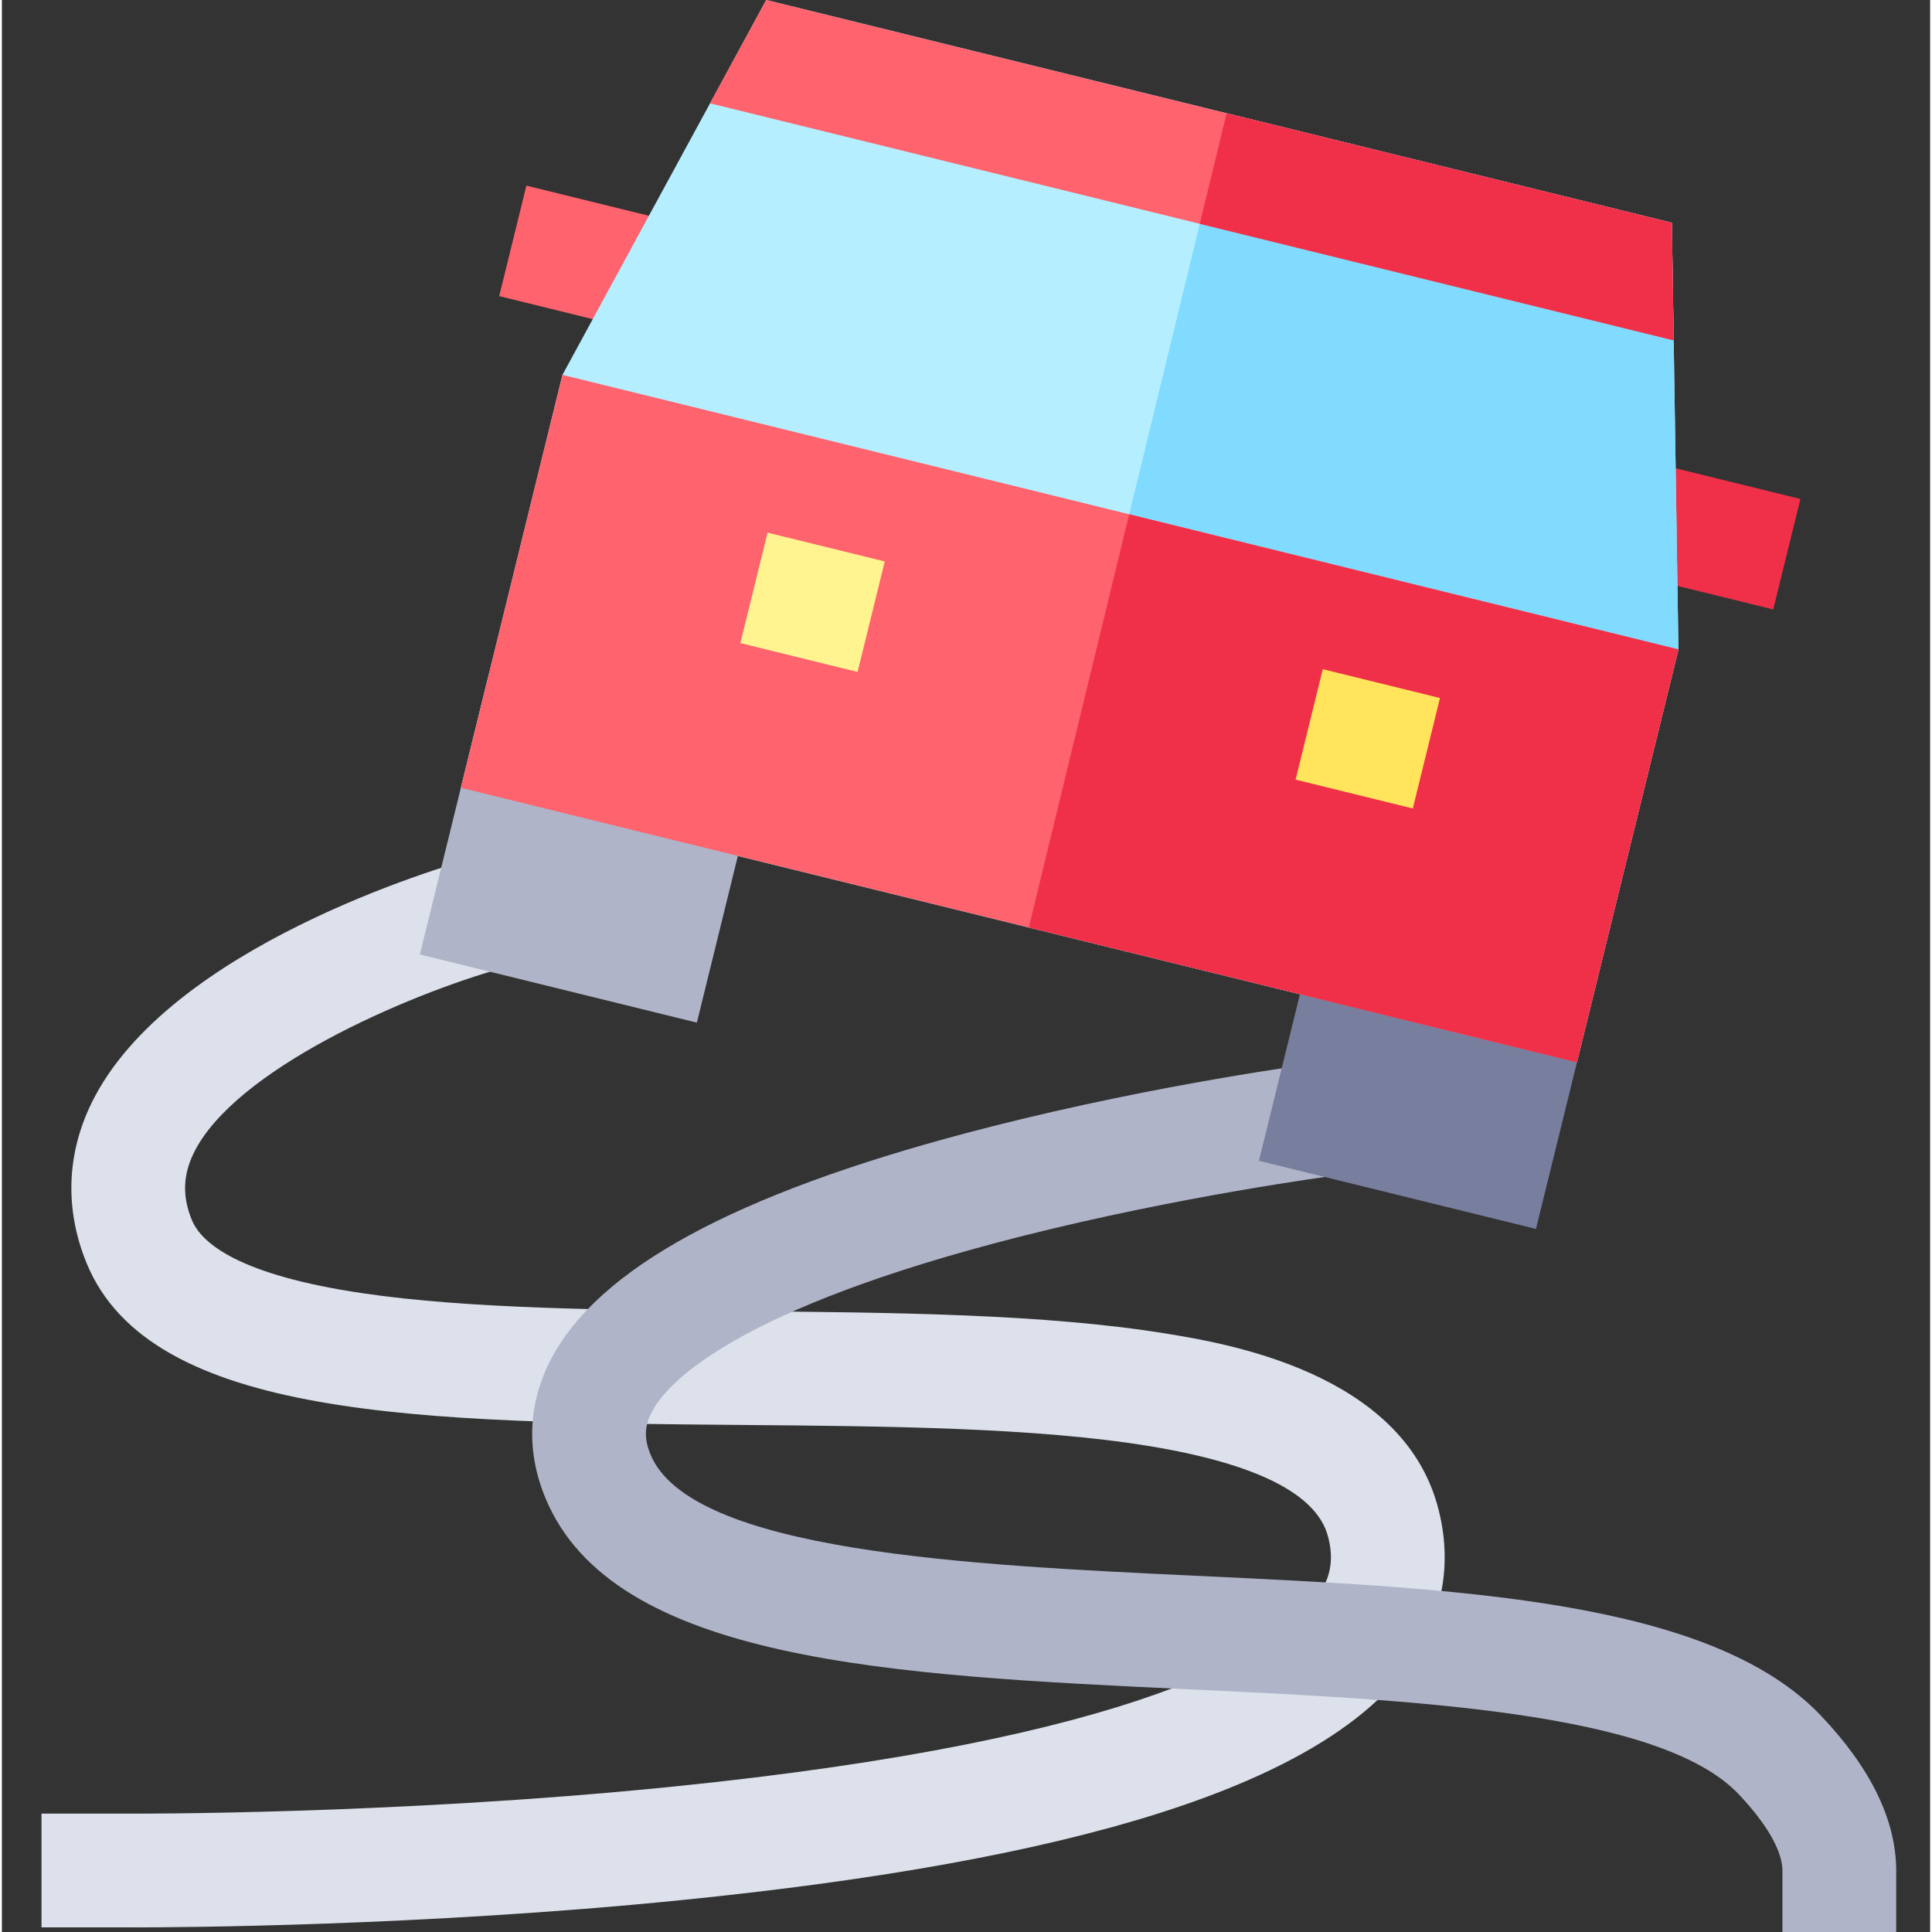 <svg height="512pt" viewBox="-10 0 511 512" width="512pt" xmlns="http://www.w3.org/2000/svg"><rect x="-10" y="0" width="511" height="512" fill="#333333" stroke="none"/><path d="m121.797 78.473 7.203-29.277 43.773 10.77-7.203 29.273zm0 0" fill="#ff636e"/><path d="m415.09 150.602 7.203-29.273 44.336 10.906-7.203 29.277zm0 0" fill="#f03049"/><path d="m434.301 172.105-19.715 80.152-7.207 29.27-73.406-18.055-71.832-17.668-77.094-18.961-73.406-18.059 7.203-29.281 19.707-80.152 8.031-14.77 14.879-27.395 16.211-29.805 14.883-27.383 122.012 30.016 117.996 29.023.48 31.16.523 33.926.473 31.16zm0 0" fill="#b5efff"/><path d="m434.301 172.105-19.715 80.152-7.207 29.27-73.406-18.055-71.832-17.668 26.602-109.5 18.711-76.996 7.113-29.293 117.996 29.023.48 31.16.523 33.926.473 31.16zm0 0" fill="#80dbff"/><path d="m25.285 510.777c-1.199 0-1.855-.004-1.918-.004h-22.867v-30.145h22.965c.785.004 69.719.352 143.551-7.074 125.504-12.621 160.961-36.367 170.926-49.395 4.168-5.453 5.227-10.754 3.434-17.199-3.09-11.098-19.004-19.078-47.297-23.73-30.062-4.941-69.66-5.281-107.957-5.605-84.094-.715-156.723-1.332-173.707-42.969-5.77-14.141-5.289-28.809 1.383-42.414 20.27-41.324 92.957-62.574 101.18-64.863l8.078 29.047-4.039-14.523 4.047 14.52c-26.051 7.285-71.406 27.059-82.207 49.113-2.891 5.902-3.059 11.535-.531 17.734 2.535 6.207 12.465 14.625 45.402 19.469 28.055 4.125 64.961 4.438 100.652 4.742 39.441.336 80.227.684 112.59 6 15.242 2.508 61.633 10.133 71.445 45.395 4.336 15.562 1.383 30.637-8.527 43.598-23.312 30.484-86.148 50.469-192.098 61.102-68.449 6.871-132.711 7.203-144.504 7.203zm0 0" fill="#dce1eb"/><path d="m100.77 252.945 18.066-73.43 73.406 18.062-18.066 73.43zm0 0" fill="#afb4c8"/><path d="m492.012 512h-30.148v-16.297c-.016-5.16-4.145-12.371-11.629-20.25-20.766-21.875-87.008-25-145.453-27.758-78.633-3.707-152.902-7.211-170.809-50.855-5.359-13.07-4.445-26.43 2.652-38.633 13.914-23.922 51.746-43.441 115.664-59.676 44.789-11.371 85.426-16.664 87.133-16.887l3.848 29.902-1.922-14.949 1.926 14.949c-.402.051-40.777 5.32-83.836 16.273-74.438 18.941-92.461 38.16-96.754 45.547-2.398 4.121-2.633 7.605-.816 12.031 10.613 25.879 84.758 29.375 144.336 32.188 70.344 3.316 136.785 6.453 165.895 37.113 13.172 13.871 19.871 27.652 19.914 40.957zm0 0" fill="#afb4c8"/><path d="m323.133 307.625 18.066-73.438 73.414 18.059-18.066 73.438zm0 0" fill="#787e9e"/><path d="m111.648 208.773 26.922-109.43 295.762 72.762-26.922 109.43zm0 0" fill="#ff636e"/><path d="m288.742 136.301-26.602 109.504 145.242 35.727 26.918-109.426zm0 0" fill="#f03049"/><path d="m185.707 170.426 7.203-29.273 31.062 7.641-7.203 29.277zm0 0" fill="#fff48f"/><path d="m332.848 206.613 7.199-29.273 31.062 7.641-7.199 29.273zm0 0" fill="#ffe45c"/><path d="m432.562 59.039-117.996-29.023-122.012-30.016-14.883 27.383 129.781 31.926 125.59 30.891zm0 0" fill="#ff636e"/><path d="m432.562 59.039-117.996-29.023-7.113 29.293 125.59 30.891zm0 0" fill="#f03049"/></svg>